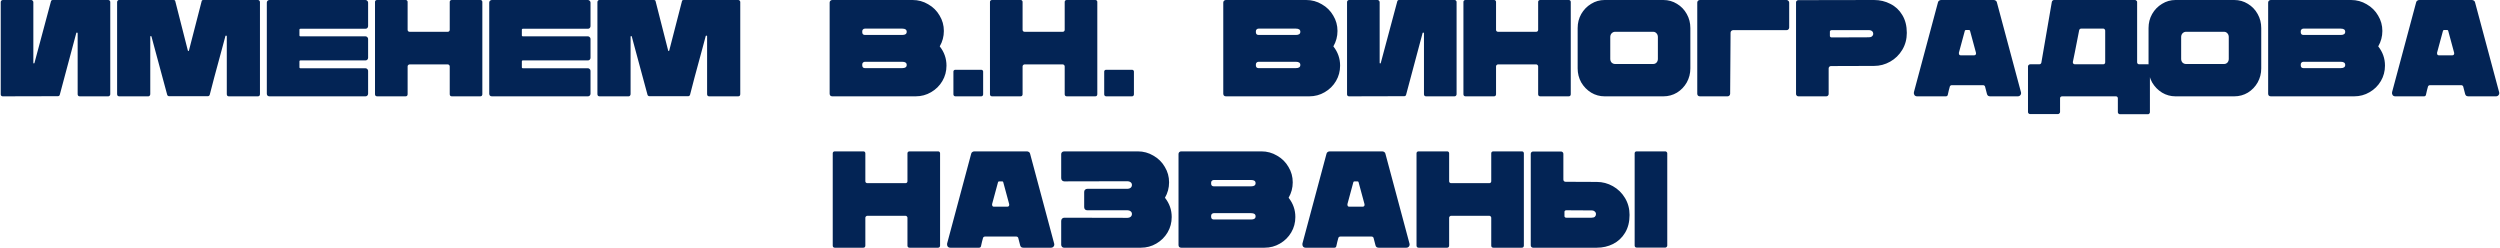 <?xml version="1.0" encoding="UTF-8"?> <svg xmlns="http://www.w3.org/2000/svg" width="1090" height="108" viewBox="0 0 1090 108" fill="none"> <path d="M15.018 27.48C14.978 27.6 14.878 27.66 14.718 27.66C14.598 27.62 14.538 27.54 14.538 27.42L14.538 0.96C14.538 0.68 14.438 0.46 14.238 0.3C14.078 0.1 13.878 -2.86102e-06 13.638 -2.86102e-06L1.218 -2.86102e-06C0.978 -2.86102e-06 0.758 0.1 0.558 0.3C0.398 0.46 0.318 0.68 0.318 0.96L0.318 41.16C0.318 41.4 0.398 41.6 0.558 41.76C0.758 41.92 0.958 42 1.158 42L25.218 41.94C25.658 41.94 25.938 41.74 26.058 41.34L33.258 14.4C33.298 14.24 33.398 14.18 33.558 14.22C33.758 14.22 33.858 14.3 33.858 14.46L33.858 41.1C33.858 41.34 33.938 41.56 34.098 41.76C34.258 41.92 34.478 42 34.758 42L47.178 42C47.418 42 47.618 41.92 47.778 41.76C47.978 41.56 48.078 41.34 48.078 41.1L48.078 0.84C48.078 0.64 47.998 0.46 47.838 0.3C47.678 0.1 47.478 -2.86102e-06 47.238 -2.86102e-06L22.998 -2.86102e-06C22.598 -2.86102e-06 22.338 0.2 22.218 0.6L15.018 27.48ZM87.901 0.6C87.941 0.2 88.201 -2.86102e-06 88.68 -2.86102e-06L112.501 -2.86102e-06C112.741 -2.86102e-06 112.941 0.1 113.101 0.3C113.261 0.46 113.341 0.66 113.341 0.9V41.04C113.341 41.32 113.261 41.56 113.101 41.76C112.941 41.92 112.721 42 112.441 42H99.781C99.501 42 99.281 41.92 99.121 41.76C98.96 41.56 98.88 41.32 98.88 41.04V15.78C98.88 15.62 98.781 15.54 98.581 15.54C98.421 15.5 98.32 15.56 98.281 15.72L96.9 20.88C93.981 31.56 92.16 38.38 91.441 41.34C91.4 41.5 91.3 41.64 91.141 41.76C91.02 41.88 90.861 41.94 90.661 41.94L73.68 41.94C73.52 41.94 73.361 41.88 73.201 41.76C73.04 41.64 72.941 41.5 72.9 41.34C72.18 38.58 70.16 31.1 66.841 18.9L66.061 15.96C66.02 15.8 65.921 15.72 65.76 15.72C65.6 15.72 65.52 15.82 65.52 16.02V41.04C65.52 41.32 65.421 41.56 65.221 41.76C65.061 41.92 64.88 42 64.68 42H51.961C51.721 42 51.501 41.92 51.3 41.76C51.141 41.56 51.06 41.32 51.06 41.04L51.06 0.9C51.06 0.66 51.141 0.46 51.3 0.3C51.461 0.1 51.641 -2.86102e-06 51.84 -2.86102e-06L75.66 -2.86102e-06C76.141 -2.86102e-06 76.4 0.2 76.441 0.6L81.9 22.02C81.981 22.18 82.061 22.26 82.141 22.26C82.26 22.26 82.341 22.18 82.38 22.02L87.901 0.6ZM131.034 12.54C130.714 12.54 130.554 12.68 130.554 12.96V15.42C130.554 15.7 130.714 15.84 131.034 15.84L159.354 15.84C159.674 15.84 159.934 15.96 160.134 16.2C160.374 16.4 160.494 16.66 160.494 16.98V25.2C160.494 25.52 160.374 25.8 160.134 26.04C159.934 26.24 159.674 26.34 159.354 26.34L131.034 26.34C130.714 26.34 130.554 26.48 130.554 26.76V29.34C130.554 29.62 130.714 29.76 131.034 29.76L159.354 29.76C159.674 29.76 159.934 29.88 160.134 30.12C160.374 30.32 160.494 30.58 160.494 30.9V40.86C160.494 41.18 160.374 41.46 160.134 41.7C159.934 41.9 159.674 42 159.354 42L117.474 42C117.154 42 116.874 41.9 116.634 41.7C116.434 41.46 116.334 41.18 116.334 40.86V1.14C116.334 0.82 116.434 0.56 116.634 0.36C116.874 0.12 117.154 -2.86102e-06 117.474 -2.86102e-06L159.354 -2.86102e-06C159.674 -2.86102e-06 159.934 0.12 160.134 0.36C160.374 0.56 160.494 0.82 160.494 1.14V11.4C160.494 11.72 160.374 12 160.134 12.24C159.934 12.44 159.674 12.54 159.354 12.54L131.034 12.54ZM196.082 0.84C196.082 0.6 196.162 0.4 196.322 0.24C196.522 0.08 196.722 -2.86102e-06 196.922 -2.86102e-06H209.462C209.702 -2.86102e-06 209.902 0.08 210.062 0.24C210.222 0.4 210.302 0.6 210.302 0.84V41.1C210.302 41.34 210.222 41.56 210.062 41.76C209.902 41.92 209.682 42 209.402 42H196.982C196.742 42 196.522 41.92 196.322 41.76C196.162 41.56 196.082 41.34 196.082 41.1V28.92C196.082 28.72 196.002 28.54 195.842 28.38C195.682 28.18 195.482 28.08 195.242 28.08H178.562C178.362 28.08 178.162 28.18 177.962 28.38C177.802 28.54 177.722 28.72 177.722 28.92V41.1C177.722 41.34 177.642 41.56 177.482 41.76C177.322 41.92 177.102 42 176.822 42H164.402C164.162 42 163.942 41.92 163.742 41.76C163.582 41.56 163.502 41.34 163.502 41.1V0.84C163.502 0.6 163.582 0.4 163.742 0.24C163.942 0.08 164.142 -2.86102e-06 164.342 -2.86102e-06L176.942 -2.86102e-06C177.142 -2.86102e-06 177.322 0.08 177.482 0.24C177.642 0.4 177.722 0.6 177.722 0.84V13.02C177.722 13.26 177.802 13.46 177.962 13.62C178.162 13.78 178.362 13.86 178.562 13.86H195.242C195.482 13.86 195.682 13.78 195.842 13.62C196.002 13.46 196.082 13.26 196.082 13.02V0.84ZM228.007 12.54C227.687 12.54 227.527 12.68 227.527 12.96V15.42C227.527 15.7 227.687 15.84 228.007 15.84H256.327C256.647 15.84 256.907 15.96 257.107 16.2C257.347 16.4 257.467 16.66 257.467 16.98V25.2C257.467 25.52 257.347 25.8 257.107 26.04C256.907 26.24 256.647 26.34 256.327 26.34H228.007C227.687 26.34 227.527 26.48 227.527 26.76V29.34C227.527 29.62 227.687 29.76 228.007 29.76H256.327C256.647 29.76 256.907 29.88 257.107 30.12C257.347 30.32 257.467 30.58 257.467 30.9V40.86C257.467 41.18 257.347 41.46 257.107 41.7C256.907 41.9 256.647 42 256.327 42L214.447 42C214.127 42 213.847 41.9 213.607 41.7C213.407 41.46 213.307 41.18 213.307 40.86V1.14C213.307 0.82 213.407 0.56 213.607 0.36C213.847 0.12 214.127 -2.86102e-06 214.447 -2.86102e-06L256.327 -2.86102e-06C256.647 -2.86102e-06 256.907 0.12 257.107 0.36C257.347 0.56 257.467 0.82 257.467 1.14V11.4C257.467 11.72 257.347 12 257.107 12.24C256.907 12.44 256.647 12.54 256.327 12.54L228.007 12.54ZM297.315 0.6C297.355 0.2 297.615 -2.86102e-06 298.095 -2.86102e-06L321.915 -2.86102e-06C322.155 -2.86102e-06 322.355 0.1 322.515 0.3C322.675 0.46 322.755 0.66 322.755 0.9V41.04C322.755 41.32 322.675 41.56 322.515 41.76C322.355 41.92 322.135 42 321.855 42L309.195 42C308.915 42 308.695 41.92 308.535 41.76C308.375 41.56 308.295 41.32 308.295 41.04V15.78C308.295 15.62 308.195 15.54 307.995 15.54C307.835 15.5 307.735 15.56 307.695 15.72L306.315 20.88C303.395 31.56 301.575 38.38 300.855 41.34C300.815 41.5 300.715 41.64 300.555 41.76C300.435 41.88 300.275 41.94 300.075 41.94H283.095C282.935 41.94 282.775 41.88 282.615 41.76C282.455 41.64 282.355 41.5 282.315 41.34C281.595 38.58 279.575 31.1 276.255 18.9L275.475 15.96C275.435 15.8 275.335 15.72 275.175 15.72C275.015 15.72 274.935 15.82 274.935 16.02V41.04C274.935 41.32 274.835 41.56 274.635 41.76C274.475 41.92 274.295 42 274.095 42L261.375 42C261.135 42 260.915 41.92 260.715 41.76C260.555 41.56 260.475 41.32 260.475 41.04V0.9C260.475 0.66 260.555 0.46 260.715 0.3C260.875 0.1 261.055 -2.86102e-06 261.255 -2.86102e-06L285.075 -2.86102e-06C285.555 -2.86102e-06 285.815 0.2 285.855 0.6L291.315 22.02C291.395 22.18 291.475 22.26 291.555 22.26C291.675 22.26 291.755 22.18 291.795 22.02L297.315 0.6ZM399.225 42C401.665 42 403.905 41.4 405.945 40.2C408.025 39 409.665 37.38 410.865 35.34C412.065 33.3 412.665 31.06 412.665 28.62C412.665 25.5 411.685 22.7 409.725 20.22C410.925 18.14 411.525 15.9 411.525 13.5C411.525 11.06 410.905 8.82 409.665 6.78C408.465 4.7 406.805 3.06 404.685 1.86C402.605 0.62 400.345 -2.86102e-06 397.905 -2.86102e-06L362.865 -2.86102e-06C362.545 -2.86102e-06 362.265 0.12 362.025 0.36C361.825 0.56 361.725 0.82 361.725 1.14V40.86C361.725 41.18 361.825 41.46 362.025 41.7C362.265 41.9 362.545 42 362.865 42L399.225 42ZM377.085 15.24C376.765 15.24 376.485 15.14 376.245 14.94C376.045 14.7 375.945 14.42 375.945 14.1V13.62C375.945 13.3 376.045 13.04 376.245 12.84C376.485 12.6 376.765 12.48 377.085 12.48L393.405 12.48C394.685 12.48 395.325 12.94 395.325 13.86C395.325 14.78 394.685 15.24 393.405 15.24H377.085ZM377.085 29.7C376.765 29.7 376.485 29.6 376.245 29.4C376.045 29.16 375.945 28.88 375.945 28.56V28.08C375.945 27.76 376.045 27.5 376.245 27.3C376.485 27.06 376.765 26.94 377.085 26.94H393.405C394.685 26.94 395.325 27.4 395.325 28.32C395.325 29.24 394.685 29.7 393.405 29.7H377.085ZM415.689 41.16C415.689 41.36 415.769 41.56 415.929 41.76C416.129 41.92 416.329 42 416.529 42H427.809C428.049 42 428.249 41.92 428.409 41.76C428.569 41.56 428.649 41.36 428.649 41.16V31.2C428.649 30.96 428.569 30.78 428.409 30.66C428.249 30.5 428.049 30.42 427.809 30.42H416.529C416.289 30.42 416.089 30.5 415.929 30.66C415.769 30.78 415.689 30.96 415.689 31.2V41.16ZM464.207 0.84C464.207 0.6 464.287 0.4 464.447 0.24C464.647 0.08 464.847 -2.86102e-06 465.047 -2.86102e-06L477.587 -2.86102e-06C477.827 -2.86102e-06 478.027 0.08 478.187 0.24C478.347 0.4 478.427 0.6 478.427 0.84V41.1C478.427 41.34 478.347 41.56 478.187 41.76C478.027 41.92 477.807 42 477.527 42H465.107C464.867 42 464.647 41.92 464.447 41.76C464.287 41.56 464.207 41.34 464.207 41.1V28.92C464.207 28.72 464.127 28.54 463.967 28.38C463.807 28.18 463.607 28.08 463.367 28.08H446.687C446.487 28.08 446.287 28.18 446.087 28.38C445.927 28.54 445.847 28.72 445.847 28.92V41.1C445.847 41.34 445.767 41.56 445.607 41.76C445.447 41.92 445.227 42 444.947 42L432.527 42C432.287 42 432.067 41.92 431.867 41.76C431.707 41.56 431.627 41.34 431.627 41.1V0.84C431.627 0.6 431.707 0.4 431.867 0.24C432.067 0.08 432.267 -2.86102e-06 432.467 -2.86102e-06H445.067C445.267 -2.86102e-06 445.447 0.08 445.607 0.24C445.767 0.4 445.847 0.6 445.847 0.84V13.02C445.847 13.26 445.927 13.46 446.087 13.62C446.287 13.78 446.487 13.86 446.687 13.86H463.367C463.607 13.86 463.807 13.78 463.967 13.62C464.127 13.46 464.207 13.26 464.207 13.02V0.84ZM481.432 41.16C481.432 41.36 481.512 41.56 481.672 41.76C481.872 41.92 482.072 42 482.272 42L493.552 42C493.792 42 493.992 41.92 494.152 41.76C494.312 41.56 494.392 41.36 494.392 41.16V31.2C494.392 30.96 494.312 30.78 494.152 30.66C493.992 30.5 493.792 30.42 493.552 30.42L482.272 30.42C482.032 30.42 481.832 30.5 481.672 30.66C481.512 30.78 481.432 30.96 481.432 31.2V41.16ZM570.846 42C573.286 42 575.526 41.4 577.566 40.2C579.646 39 581.286 37.38 582.486 35.34C583.686 33.3 584.286 31.06 584.286 28.62C584.286 25.5 583.306 22.7 581.346 20.22C582.546 18.14 583.146 15.9 583.146 13.5C583.146 11.06 582.526 8.82 581.286 6.78C580.086 4.7 578.426 3.06 576.306 1.86C574.226 0.62 571.966 -2.86102e-06 569.526 -2.86102e-06L534.486 -2.86102e-06C534.166 -2.86102e-06 533.886 0.12 533.646 0.36C533.446 0.56 533.346 0.82 533.346 1.14V40.86C533.346 41.18 533.446 41.46 533.646 41.7C533.886 41.9 534.166 42 534.486 42H570.846ZM548.706 15.24C548.386 15.24 548.106 15.14 547.866 14.94C547.666 14.7 547.566 14.42 547.566 14.1V13.62C547.566 13.3 547.666 13.04 547.866 12.84C548.106 12.6 548.386 12.48 548.706 12.48L565.026 12.48C566.306 12.48 566.946 12.94 566.946 13.86C566.946 14.78 566.306 15.24 565.026 15.24H548.706ZM548.706 29.7C548.386 29.7 548.106 29.6 547.866 29.4C547.666 29.16 547.566 28.88 547.566 28.56V28.08C547.566 27.76 547.666 27.5 547.866 27.3C548.106 27.06 548.386 26.94 548.706 26.94H565.026C566.306 26.94 566.946 27.4 566.946 28.32C566.946 29.24 566.306 29.7 565.026 29.7H548.706ZM602.011 27.48C601.971 27.6 601.871 27.66 601.711 27.66C601.591 27.62 601.531 27.54 601.531 27.42V0.96C601.531 0.68 601.431 0.46 601.231 0.3C601.071 0.1 600.871 -2.86102e-06 600.631 -2.86102e-06H588.211C587.971 -2.86102e-06 587.751 0.1 587.551 0.3C587.391 0.46 587.311 0.68 587.311 0.96V41.16C587.311 41.4 587.391 41.6 587.551 41.76C587.751 41.92 587.951 42 588.151 42L612.211 41.94C612.651 41.94 612.931 41.74 613.051 41.34L620.251 14.4C620.291 14.24 620.391 14.18 620.551 14.22C620.751 14.22 620.851 14.3 620.851 14.46V41.1C620.851 41.34 620.931 41.56 621.091 41.76C621.251 41.92 621.471 42 621.751 42H634.171C634.411 42 634.611 41.92 634.771 41.76C634.971 41.56 635.071 41.34 635.071 41.1V0.84C635.071 0.64 634.991 0.46 634.831 0.3C634.671 0.1 634.471 -2.86102e-06 634.231 -2.86102e-06L609.991 -2.86102e-06C609.591 -2.86102e-06 609.331 0.2 609.211 0.6L602.011 27.48ZM670.633 0.84C670.633 0.6 670.713 0.4 670.873 0.24C671.073 0.08 671.273 -2.86102e-06 671.473 -2.86102e-06L684.013 -2.86102e-06C684.253 -2.86102e-06 684.453 0.08 684.613 0.24C684.773 0.4 684.853 0.6 684.853 0.84V41.1C684.853 41.34 684.773 41.56 684.613 41.76C684.453 41.92 684.233 42 683.953 42H671.533C671.293 42 671.073 41.92 670.873 41.76C670.713 41.56 670.633 41.34 670.633 41.1V28.92C670.633 28.72 670.553 28.54 670.393 28.38C670.233 28.18 670.033 28.08 669.793 28.08L653.113 28.08C652.913 28.08 652.713 28.18 652.513 28.38C652.353 28.54 652.273 28.72 652.273 28.92V41.1C652.273 41.34 652.193 41.56 652.033 41.76C651.873 41.92 651.653 42 651.373 42H638.953C638.713 42 638.493 41.92 638.293 41.76C638.133 41.56 638.053 41.34 638.053 41.1V0.84C638.053 0.6 638.133 0.4 638.293 0.24C638.493 0.08 638.693 -2.86102e-06 638.893 -2.86102e-06H651.493C651.693 -2.86102e-06 651.873 0.08 652.033 0.24C652.193 0.4 652.273 0.6 652.273 0.84V13.02C652.273 13.26 652.353 13.46 652.513 13.62C652.713 13.78 652.913 13.86 653.113 13.86L669.793 13.86C670.033 13.86 670.233 13.78 670.393 13.62C670.553 13.46 670.633 13.26 670.633 13.02V0.84ZM699.617 42C697.497 42 695.537 41.46 693.737 40.38C691.937 39.26 690.497 37.78 689.417 35.94C688.377 34.06 687.857 32.02 687.857 29.82V12.24C687.857 10 688.377 7.96 689.417 6.12C690.497 4.24 691.937 2.76 693.737 1.68C695.537 0.56 697.497 -2.86102e-06 699.617 -2.86102e-06L725.237 -2.86102e-06C727.397 -2.86102e-06 729.377 0.56 731.177 1.68C732.977 2.76 734.397 4.24 735.437 6.12C736.477 7.96 736.997 10 736.997 12.24V29.82C736.997 32.02 736.477 34.06 735.437 35.94C734.397 37.78 732.977 39.26 731.177 40.38C729.377 41.46 727.397 42 725.237 42L699.617 42ZM720.797 27.9C721.357 27.9 721.837 27.7 722.237 27.3C722.637 26.86 722.837 26.32 722.837 25.68V16.14C722.837 15.5 722.637 14.96 722.237 14.52C721.837 14.08 721.357 13.86 720.797 13.86L704.177 13.86C703.617 13.86 703.117 14.08 702.677 14.52C702.277 14.96 702.077 15.5 702.077 16.14V25.68C702.077 26.32 702.277 26.86 702.677 27.3C703.117 27.7 703.617 27.9 704.177 27.9L720.797 27.9ZM778.946 -2.86102e-06C779.266 -2.86102e-06 779.526 0.12 779.726 0.36C779.966 0.56 780.086 0.82 780.086 1.14V12C780.086 12.32 779.966 12.6 779.726 12.84C779.526 13.04 779.266 13.14 778.946 13.14H755.666C755.346 13.14 755.066 13.26 754.826 13.5C754.626 13.7 754.526 13.96 754.526 14.28L754.346 40.86C754.346 41.18 754.226 41.46 753.986 41.7C753.786 41.9 753.526 42 753.206 42L741.146 42C740.826 42 740.546 41.9 740.306 41.7C740.106 41.46 740.006 41.18 740.006 40.86V1.14C740.006 0.82 740.106 0.56 740.306 0.36C740.546 0.12 740.826 -2.86102e-06 741.146 -2.86102e-06L778.946 -2.86102e-06ZM784.092 42C783.812 42 783.572 41.9 783.372 41.7C783.172 41.5 783.072 41.26 783.072 40.98V1.02C783.072 0.74 783.172 0.52 783.372 0.36C783.572 0.16 783.812 0.06 784.092 0.06L817.092 -2.86102e-06C819.652 -2.86102e-06 822.012 0.56 824.172 1.68C826.372 2.76 828.112 4.38 829.392 6.54C830.712 8.7 831.372 11.3 831.372 14.34C831.372 17.06 830.712 19.52 829.392 21.72C828.072 23.92 826.312 25.64 824.112 26.88C821.912 28.12 819.572 28.74 817.092 28.74L798.312 28.8C798.032 28.8 797.792 28.9 797.592 29.1C797.392 29.3 797.292 29.54 797.292 29.82V40.98C797.292 41.26 797.192 41.5 796.992 41.7C796.792 41.9 796.552 42 796.272 42H784.092ZM814.812 16.26C815.412 16.26 815.872 16.12 816.192 15.84C816.552 15.52 816.732 15.14 816.732 14.7C816.732 14.26 816.572 13.9 816.252 13.62C815.932 13.3 815.452 13.14 814.812 13.14H798.612C798.372 13.14 798.192 13.2 798.072 13.32C797.912 13.44 797.832 13.58 797.832 13.74V15.72C797.832 15.88 797.912 16.02 798.072 16.14C798.192 16.26 798.372 16.32 798.612 16.32L814.812 16.26ZM835.84 42C835.36 42 834.98 41.82 834.7 41.46C834.46 41.1 834.38 40.68 834.46 40.2L844.96 1.02C845.04 0.7 845.2 0.46 845.44 0.3C845.72 0.1 846.02 -2.86102e-06 846.34 -2.86102e-06L869.26 -2.86102e-06C869.58 -2.86102e-06 869.88 0.1 870.16 0.3C870.44 0.5 870.6 0.74 870.64 1.02L881.14 40.2C881.26 40.68 881.18 41.1 880.9 41.46C880.62 41.82 880.24 42 879.76 42H867.7C867.38 42 867.08 41.92 866.8 41.76C866.56 41.56 866.4 41.3 866.32 40.98L865.48 37.74C865.44 37.58 865.34 37.44 865.18 37.32C865.02 37.2 864.84 37.14 864.64 37.14H850.96C850.76 37.14 850.58 37.2 850.42 37.32C850.26 37.44 850.16 37.58 850.12 37.74C850.04 38.1 849.96 38.4 849.88 38.64C849.8 38.88 849.74 39.1 849.7 39.3C849.42 40.34 849.26 41.04 849.22 41.4C849.1 41.8 848.82 42 848.38 42L835.84 42ZM860.74 24.12C861.02 24.12 861.24 24.02 861.4 23.82C861.56 23.58 861.6 23.3 861.52 22.98L858.94 13.44C858.9 13.2 858.74 13.08 858.46 13.08H857.14C856.9 13.08 856.74 13.2 856.66 13.44L854.08 22.98V23.22C854.08 23.46 854.14 23.68 854.26 23.88C854.42 24.04 854.62 24.12 854.86 24.12H860.74ZM936.585 28.02C936.785 28.02 936.965 28.1 937.125 28.26C937.285 28.42 937.365 28.62 937.365 28.86V48.9C937.365 49.14 937.285 49.34 937.125 49.5C936.965 49.7 936.785 49.8 936.585 49.8H924.285C924.045 49.8 923.825 49.7 923.625 49.5C923.465 49.34 923.385 49.14 923.385 48.9V42.84C923.385 42.6 923.305 42.4 923.145 42.24C922.985 42.08 922.785 42 922.545 42H899.085C898.845 42 898.625 42.08 898.425 42.24C898.265 42.4 898.185 42.6 898.185 42.84V48.84C898.185 49.08 898.085 49.28 897.885 49.44C897.725 49.64 897.525 49.74 897.285 49.74H885.105C884.865 49.74 884.645 49.64 884.445 49.44C884.285 49.28 884.205 49.08 884.205 48.84V28.92C884.205 28.68 884.305 28.48 884.505 28.32C884.705 28.12 884.945 28.02 885.225 28.02H889.185C889.585 28.02 889.865 27.8 890.025 27.36L894.585 0.9C894.625 0.66 894.725 0.46 894.885 0.3C895.085 0.1 895.305 -2.86102e-06 895.545 -2.86102e-06L930.825 -2.86102e-06C931.105 -2.86102e-06 931.325 0.1 931.485 0.3C931.685 0.46 931.785 0.64 931.785 0.84V27.18C931.785 27.38 931.865 27.58 932.025 27.78C932.185 27.94 932.385 28.02 932.625 28.02H936.585ZM907.365 12.48C906.965 12.48 906.685 12.7 906.525 13.14L904.605 22.92C904.205 24.76 903.925 26.12 903.765 27V27.18C903.765 27.42 903.845 27.62 904.005 27.78C904.165 27.94 904.365 28.02 904.605 28.02H917.085C917.325 28.02 917.505 27.94 917.625 27.78C917.785 27.62 917.865 27.42 917.865 27.18V13.38C917.865 13.14 917.785 12.94 917.625 12.78C917.505 12.58 917.325 12.48 917.085 12.48H907.365ZM948.524 42C946.404 42 944.444 41.46 942.644 40.38C940.844 39.26 939.404 37.78 938.324 35.94C937.284 34.06 936.764 32.02 936.764 29.82V12.24C936.764 10 937.284 7.96 938.324 6.12C939.404 4.24 940.844 2.76 942.644 1.68C944.444 0.56 946.404 -2.86102e-06 948.524 -2.86102e-06L974.144 -2.86102e-06C976.304 -2.86102e-06 978.284 0.56 980.084 1.68C981.884 2.76 983.304 4.24 984.344 6.12C985.384 7.96 985.904 10 985.904 12.24V29.82C985.904 32.02 985.384 34.06 984.344 35.94C983.304 37.78 981.884 39.26 980.084 40.38C978.284 41.46 976.304 42 974.144 42L948.524 42ZM969.704 27.9C970.264 27.9 970.744 27.7 971.144 27.3C971.544 26.86 971.744 26.32 971.744 25.68V16.14C971.744 15.5 971.544 14.96 971.144 14.52C970.744 14.08 970.264 13.86 969.704 13.86H953.084C952.524 13.86 952.024 14.08 951.584 14.52C951.184 14.96 950.984 15.5 950.984 16.14V25.68C950.984 26.32 951.184 26.86 951.584 27.3C952.024 27.7 952.524 27.9 953.084 27.9H969.704ZM1026.41 42C1028.85 42 1031.09 41.4 1033.13 40.2C1035.21 39 1036.85 37.38 1038.05 35.34C1039.25 33.3 1039.85 31.06 1039.85 28.62C1039.85 25.5 1038.87 22.7 1036.91 20.22C1038.11 18.14 1038.71 15.9 1038.71 13.5C1038.71 11.06 1038.09 8.82 1036.85 6.78C1035.65 4.7 1033.99 3.06 1031.87 1.86C1029.79 0.62 1027.53 -2.86102e-06 1025.09 -2.86102e-06L990.052 -2.86102e-06C989.732 -2.86102e-06 989.452 0.12 989.212 0.36C989.012 0.56 988.912 0.82 988.912 1.14V40.86C988.912 41.18 989.012 41.46 989.212 41.7C989.452 41.9 989.732 42 990.052 42L1026.41 42ZM1004.27 15.24C1003.95 15.24 1003.67 15.14 1003.43 14.94C1003.23 14.7 1003.13 14.42 1003.13 14.1V13.62C1003.13 13.3 1003.23 13.04 1003.43 12.84C1003.67 12.6 1003.95 12.48 1004.27 12.48L1020.59 12.48C1021.87 12.48 1022.51 12.94 1022.51 13.86C1022.51 14.78 1021.87 15.24 1020.59 15.24L1004.27 15.24ZM1004.27 29.7C1003.95 29.7 1003.67 29.6 1003.43 29.4C1003.23 29.16 1003.13 28.88 1003.13 28.56V28.08C1003.13 27.76 1003.23 27.5 1003.43 27.3C1003.67 27.06 1003.95 26.94 1004.27 26.94L1020.59 26.94C1021.87 26.94 1022.51 27.4 1022.51 28.32C1022.51 29.24 1021.87 29.7 1020.59 29.7L1004.27 29.7ZM1044.32 42C1043.84 42 1043.46 41.82 1043.18 41.46C1042.94 41.1 1042.86 40.68 1042.94 40.2L1053.44 1.02C1053.52 0.7 1053.68 0.46 1053.92 0.3C1054.2 0.1 1054.5 -2.86102e-06 1054.82 -2.86102e-06L1077.74 -2.86102e-06C1078.06 -2.86102e-06 1078.36 0.1 1078.64 0.3C1078.92 0.5 1079.08 0.74 1079.12 1.02L1089.62 40.2C1089.74 40.68 1089.66 41.1 1089.38 41.46C1089.1 41.82 1088.72 42 1088.24 42H1076.18C1075.86 42 1075.56 41.92 1075.28 41.76C1075.04 41.56 1074.88 41.3 1074.8 40.98L1073.96 37.74C1073.92 37.58 1073.82 37.44 1073.66 37.32C1073.5 37.2 1073.32 37.14 1073.12 37.14L1059.44 37.14C1059.24 37.14 1059.06 37.2 1058.9 37.32C1058.74 37.44 1058.64 37.58 1058.6 37.74C1058.52 38.1 1058.44 38.4 1058.36 38.64C1058.28 38.88 1058.22 39.1 1058.18 39.3C1057.9 40.34 1057.74 41.04 1057.7 41.4C1057.58 41.8 1057.3 42 1056.86 42H1044.32ZM1069.22 24.12C1069.5 24.12 1069.72 24.02 1069.88 23.82C1070.04 23.58 1070.08 23.3 1070 22.98L1067.42 13.44C1067.38 13.2 1067.22 13.08 1066.94 13.08H1065.62C1065.38 13.08 1065.22 13.2 1065.14 13.44L1062.56 22.98V23.22C1062.56 23.46 1062.62 23.68 1062.74 23.88C1062.9 24.04 1063.1 24.12 1063.34 24.12H1069.22ZM395.652 66.84C395.652 66.6 395.732 66.4 395.892 66.24C396.092 66.08 396.292 66 396.492 66H409.032C409.272 66 409.472 66.08 409.632 66.24C409.792 66.4 409.872 66.6 409.872 66.84V107.1C409.872 107.34 409.792 107.56 409.632 107.76C409.472 107.92 409.252 108 408.972 108H396.552C396.312 108 396.092 107.92 395.892 107.76C395.732 107.56 395.652 107.34 395.652 107.1V94.92C395.652 94.72 395.572 94.54 395.412 94.38C395.252 94.18 395.052 94.08 394.812 94.08H378.132C377.932 94.08 377.732 94.18 377.532 94.38C377.372 94.54 377.292 94.72 377.292 94.92V107.1C377.292 107.34 377.212 107.56 377.052 107.76C376.892 107.92 376.672 108 376.392 108H363.972C363.732 108 363.512 107.92 363.312 107.76C363.152 107.56 363.072 107.34 363.072 107.1V66.84C363.072 66.6 363.152 66.4 363.312 66.24C363.512 66.08 363.712 66 363.912 66H376.512C376.712 66 376.892 66.08 377.052 66.24C377.212 66.4 377.292 66.6 377.292 66.84V79.02C377.292 79.26 377.372 79.46 377.532 79.62C377.732 79.78 377.932 79.86 378.132 79.86H394.812C395.052 79.86 395.252 79.78 395.412 79.62C395.572 79.46 395.652 79.26 395.652 79.02V66.84ZM414.317 108C413.837 108 413.457 107.82 413.177 107.46C412.937 107.1 412.857 106.68 412.937 106.2L423.437 67.02C423.517 66.7 423.677 66.46 423.917 66.3C424.197 66.1 424.497 66 424.817 66H447.737C448.057 66 448.357 66.1 448.637 66.3C448.917 66.5 449.077 66.74 449.117 67.02L459.617 106.2C459.737 106.68 459.657 107.1 459.377 107.46C459.097 107.82 458.717 108 458.237 108H446.177C445.857 108 445.557 107.92 445.277 107.76C445.037 107.56 444.877 107.3 444.797 106.98L443.957 103.74C443.917 103.58 443.817 103.44 443.657 103.32C443.497 103.2 443.317 103.14 443.117 103.14H429.437C429.237 103.14 429.057 103.2 428.897 103.32C428.737 103.44 428.637 103.58 428.597 103.74C428.517 104.1 428.437 104.4 428.357 104.64C428.277 104.88 428.217 105.1 428.177 105.3C427.897 106.34 427.737 107.04 427.697 107.4C427.577 107.8 427.297 108 426.857 108L414.317 108ZM439.217 90.12C439.497 90.12 439.717 90.02 439.877 89.82C440.037 89.58 440.077 89.3 439.997 88.98L437.417 79.44C437.377 79.2 437.217 79.08 436.937 79.08H435.617C435.377 79.08 435.217 79.2 435.137 79.44L432.557 88.98V89.22C432.557 89.46 432.617 89.68 432.737 89.88C432.897 90.04 433.097 90.12 433.337 90.12H439.217ZM507.922 86.22C509.882 88.7 510.862 91.5 510.862 94.62C510.862 97.06 510.262 99.3 509.062 101.34C507.862 103.38 506.222 105 504.142 106.2C502.102 107.4 499.862 108 497.422 108H463.942C463.702 108 463.482 107.94 463.282 107.82C463.082 107.7 462.942 107.54 462.862 107.34C462.742 107.14 462.682 106.94 462.682 106.74V96.36C462.682 95.96 462.802 95.62 463.042 95.34C463.322 95.06 463.662 94.92 464.062 94.92L491.602 94.98C492.122 94.98 492.562 94.84 492.922 94.56C493.322 94.24 493.522 93.82 493.522 93.3C493.522 92.78 493.322 92.38 492.922 92.1C492.562 91.82 492.122 91.68 491.602 91.68H474.082C473.682 91.68 473.342 91.56 473.062 91.32C472.822 91.04 472.702 90.7 472.702 90.3V83.7C472.702 83.3 472.822 82.98 473.062 82.74C473.342 82.46 473.682 82.32 474.082 82.32H491.602C492.122 82.32 492.562 82.18 492.922 81.9C493.322 81.58 493.522 81.16 493.522 80.64C493.522 80.12 493.322 79.72 492.922 79.44C492.562 79.16 492.122 79.02 491.602 79.02L464.062 79.08C463.662 79.08 463.322 78.94 463.042 78.66C462.802 78.38 462.682 78.04 462.682 77.64V67.26C462.682 66.74 462.922 66.36 463.402 66.12C463.642 66.04 463.822 66 463.942 66H496.102C498.542 66 500.802 66.62 502.882 67.86C505.002 69.06 506.662 70.7 507.862 72.78C509.102 74.82 509.722 77.06 509.722 79.5C509.722 81.9 509.122 84.14 507.922 86.22ZM551.334 108C553.774 108 556.014 107.4 558.054 106.2C560.134 105 561.774 103.38 562.974 101.34C564.174 99.3 564.774 97.06 564.774 94.62C564.774 91.5 563.794 88.7 561.834 86.22C563.034 84.14 563.634 81.9 563.634 79.5C563.634 77.06 563.014 74.82 561.774 72.78C560.574 70.7 558.914 69.06 556.794 67.86C554.714 66.62 552.454 66 550.014 66H514.974C514.654 66 514.374 66.12 514.134 66.36C513.934 66.56 513.834 66.82 513.834 67.14V106.86C513.834 107.18 513.934 107.46 514.134 107.7C514.374 107.9 514.654 108 514.974 108H551.334ZM529.194 81.24C528.874 81.24 528.594 81.14 528.354 80.94C528.154 80.7 528.054 80.42 528.054 80.1V79.62C528.054 79.3 528.154 79.04 528.354 78.84C528.594 78.6 528.874 78.48 529.194 78.48H545.514C546.794 78.48 547.434 78.94 547.434 79.86C547.434 80.78 546.794 81.24 545.514 81.24H529.194ZM529.194 95.7C528.874 95.7 528.594 95.6 528.354 95.4C528.154 95.16 528.054 94.88 528.054 94.56V94.08C528.054 93.76 528.154 93.5 528.354 93.3C528.594 93.06 528.874 92.94 529.194 92.94H545.514C546.794 92.94 547.434 93.4 547.434 94.32C547.434 95.24 546.794 95.7 545.514 95.7H529.194ZM569.239 108C568.759 108 568.379 107.82 568.099 107.46C567.859 107.1 567.779 106.68 567.859 106.2L578.359 67.02C578.439 66.7 578.599 66.46 578.839 66.3C579.119 66.1 579.419 66 579.739 66L602.659 66C602.979 66 603.279 66.1 603.559 66.3C603.839 66.5 603.999 66.74 604.039 67.02L614.539 106.2C614.659 106.68 614.579 107.1 614.299 107.46C614.019 107.82 613.639 108 613.159 108H601.099C600.779 108 600.479 107.92 600.199 107.76C599.959 107.56 599.799 107.3 599.719 106.98L598.879 103.74C598.839 103.58 598.739 103.44 598.579 103.32C598.419 103.2 598.239 103.14 598.039 103.14L584.359 103.14C584.159 103.14 583.979 103.2 583.819 103.32C583.659 103.44 583.559 103.58 583.519 103.74C583.439 104.1 583.359 104.4 583.279 104.64C583.199 104.88 583.139 105.1 583.099 105.3C582.819 106.34 582.659 107.04 582.619 107.4C582.499 107.8 582.219 108 581.779 108H569.239ZM594.139 90.12C594.419 90.12 594.639 90.02 594.799 89.82C594.959 89.58 594.999 89.3 594.919 88.98L592.339 79.44C592.299 79.2 592.139 79.08 591.859 79.08H590.539C590.299 79.08 590.139 79.2 590.059 79.44L587.479 88.98V89.22C587.479 89.46 587.539 89.68 587.659 89.88C587.819 90.04 588.019 90.12 588.259 90.12H594.139ZM650.184 66.84C650.184 66.6 650.264 66.4 650.424 66.24C650.624 66.08 650.824 66 651.024 66H663.564C663.804 66 664.004 66.08 664.164 66.24C664.324 66.4 664.404 66.6 664.404 66.84V107.1C664.404 107.34 664.324 107.56 664.164 107.76C664.004 107.92 663.784 108 663.504 108H651.084C650.844 108 650.624 107.92 650.424 107.76C650.264 107.56 650.184 107.34 650.184 107.1V94.92C650.184 94.72 650.104 94.54 649.944 94.38C649.784 94.18 649.584 94.08 649.344 94.08H632.664C632.464 94.08 632.264 94.18 632.064 94.38C631.904 94.54 631.824 94.72 631.824 94.92V107.1C631.824 107.34 631.744 107.56 631.584 107.76C631.424 107.92 631.204 108 630.924 108H618.504C618.264 108 618.044 107.92 617.844 107.76C617.684 107.56 617.604 107.34 617.604 107.1V66.84C617.604 66.6 617.684 66.4 617.844 66.24C618.044 66.08 618.244 66 618.444 66H631.044C631.244 66 631.424 66.08 631.584 66.24C631.744 66.4 631.824 66.6 631.824 66.84V79.02C631.824 79.26 631.904 79.46 632.064 79.62C632.264 79.78 632.464 79.86 632.664 79.86H649.344C649.584 79.86 649.784 79.78 649.944 79.62C650.104 79.46 650.184 79.26 650.184 79.02V66.84ZM726.088 66C726.288 66 726.468 66.08 726.628 66.24C726.828 66.4 726.928 66.6 726.928 66.84V107.1C726.928 107.3 726.828 107.5 726.628 107.7C726.468 107.86 726.288 107.94 726.088 107.94H713.548C713.308 107.94 713.108 107.86 712.948 107.7C712.788 107.5 712.708 107.3 712.708 107.1V66.84C712.708 66.6 712.788 66.4 712.948 66.24C713.108 66.08 713.308 66 713.548 66H726.088ZM710.488 93.72C710.488 96.76 709.828 99.36 708.508 101.52C707.228 103.64 705.488 105.26 703.288 106.38C701.128 107.46 698.768 108 696.208 108L668.428 108C668.148 108 667.908 107.9 667.708 107.7C667.508 107.5 667.408 107.26 667.408 106.98V67.08C667.408 66.76 667.508 66.52 667.708 66.36C667.908 66.16 668.148 66.06 668.428 66.06H680.608C680.888 66.06 681.128 66.16 681.328 66.36C681.528 66.56 681.628 66.8 681.628 67.08V78.24C681.628 78.56 681.708 78.8 681.868 78.96C682.068 79.16 682.308 79.26 682.588 79.26L696.208 79.32C698.688 79.32 701.028 79.94 703.228 81.18C705.428 82.42 707.188 84.14 708.508 86.34C709.828 88.54 710.488 91 710.488 93.72ZM695.848 93.36C695.848 92.88 695.668 92.5 695.308 92.22C694.988 91.9 694.528 91.74 693.928 91.74L682.888 91.68C682.648 91.68 682.468 91.74 682.348 91.86C682.188 92.02 682.108 92.16 682.108 92.28V94.32C682.108 94.44 682.188 94.58 682.348 94.74C682.468 94.86 682.648 94.92 682.888 94.92L693.928 94.92C694.568 94.92 695.048 94.78 695.368 94.5C695.688 94.18 695.848 93.8 695.848 93.36Z" fill="#032455"></path> </svg> 